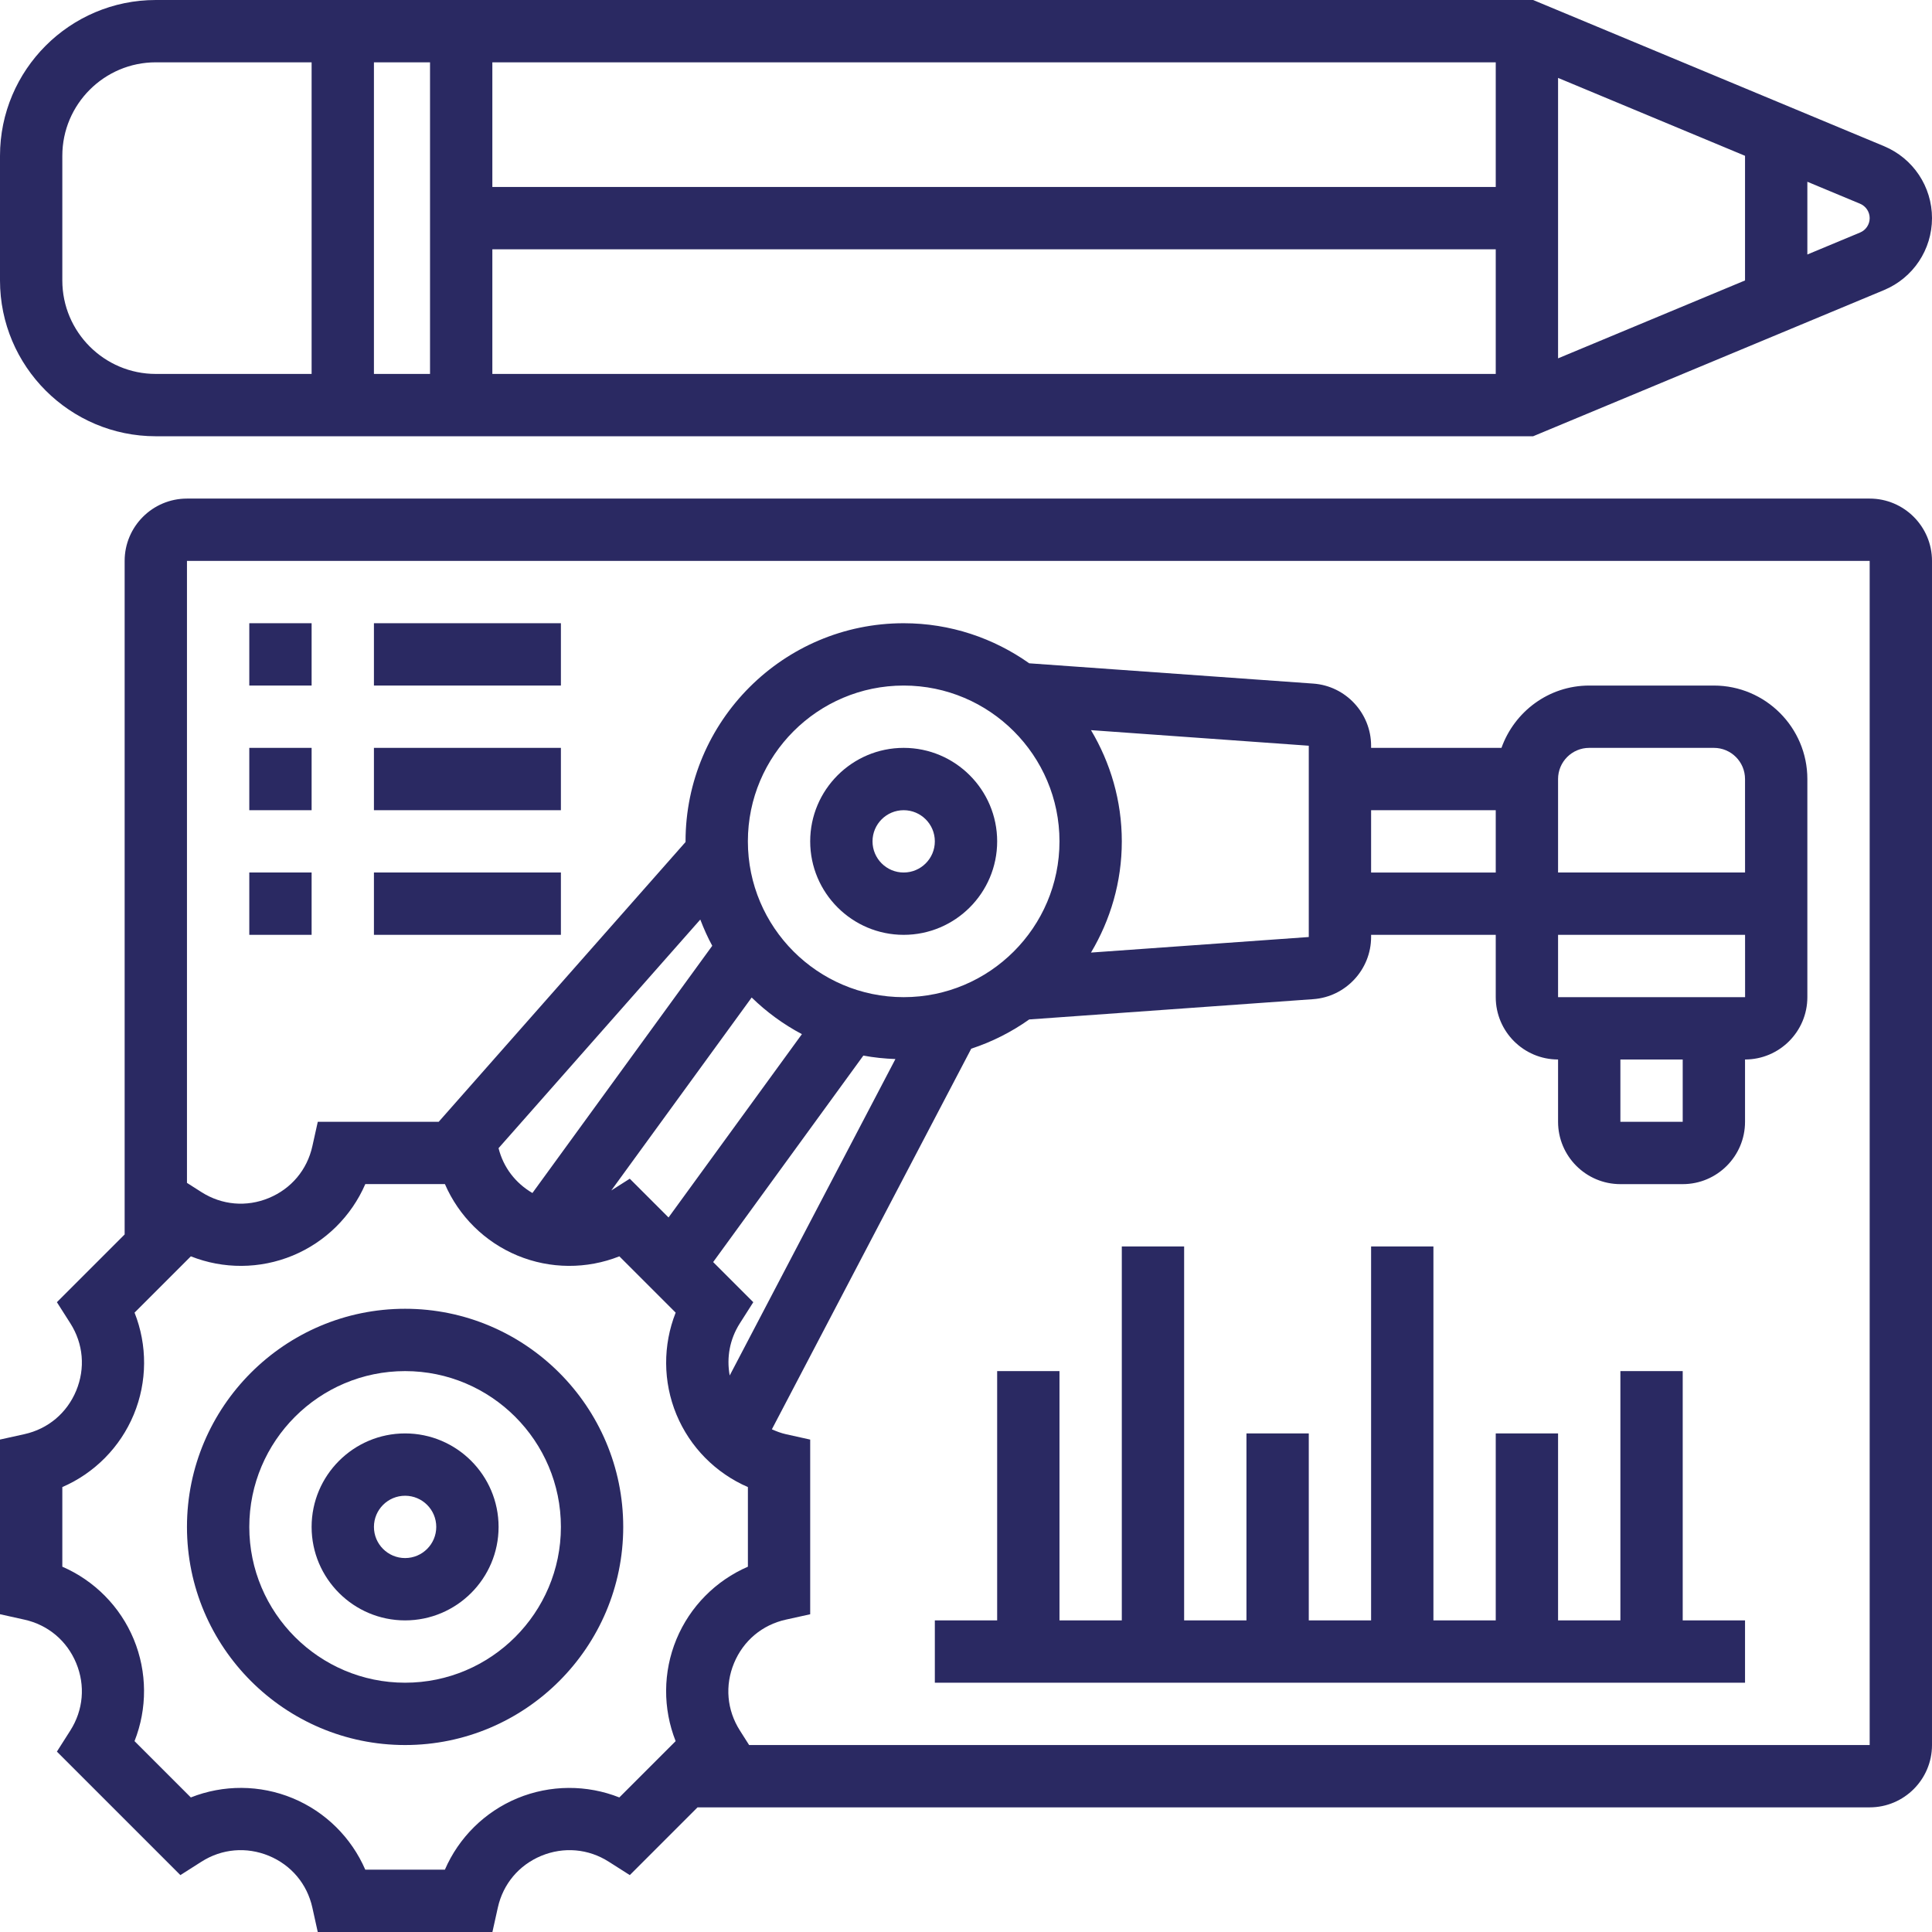 <svg xmlns="http://www.w3.org/2000/svg" xmlns:xlink="http://www.w3.org/1999/xlink" id="_x33_0" x="0px" y="0px" viewBox="0 0 512 512" xml:space="preserve"><g>	<path fill="#2A2962" d="M107.355,346.839c-31.868,0-57.806,25.939-57.806,57.806s25.939,57.806,57.806,57.806  s57.806-25.939,57.806-57.806S139.223,346.839,107.355,346.839z M107.355,445.935c-22.767,0-41.29-18.523-41.29-41.29  s18.523-41.29,41.29-41.29s41.29,18.523,41.29,41.29S130.122,445.935,107.355,445.935z"></path>	<path fill="#2A2962" d="M107.355,379.871c-13.659,0-24.774,11.115-24.774,24.774s11.115,24.774,24.774,24.774  s24.774-11.115,24.774-24.774S121.014,379.871,107.355,379.871z M107.355,412.903c-4.558,0-8.258-3.7-8.258-8.258  s3.7-8.258,8.258-8.258s8.258,3.7,8.258,8.258S111.913,412.903,107.355,412.903z"></path>	<path fill="#2A2962" d="M239.484,198.194c-13.659,0-24.774,11.115-24.774,24.774s11.115,24.774,24.774,24.774  c13.659,0,24.774-11.115,24.774-24.774S253.143,198.194,239.484,198.194z M239.484,231.226c-4.558,0-8.258-3.7-8.258-8.258  s3.7-8.258,8.258-8.258c4.558,0,8.258,3.7,8.258,8.258S244.042,231.226,239.484,231.226z"></path>	<path fill="#2A2962" d="M41.29,115.613h365.006l93.011-38.747C507.012,73.637,512,66.164,512,57.806s-4.988-15.831-12.693-19.06  L406.297,0H41.29C18.523,0,0,18.523,0,41.29v33.032C0,97.09,18.523,115.613,41.29,115.613z M130.477,66.065h265.91v33.032h-265.91  L130.477,66.065z M412.903,20.645l49.548,20.645v33.032l-49.548,20.645V20.645z M396.387,49.548h-265.91V16.516h265.91V49.548z   M113.961,99.097H99.097V16.516h14.865V99.097z M495.484,57.806c0,1.668-0.999,3.171-2.543,3.815l-13.973,5.822V48.169  l13.973,5.822C494.485,54.644,495.484,56.138,495.484,57.806z M16.516,41.29c0-13.659,11.115-24.774,24.774-24.774h41.29v82.581  H41.29c-13.659,0-24.774-11.115-24.774-24.774V41.29z"></path>	<path fill="#2A2962" d="M495.484,132.129H49.548c-9.109,0-16.516,7.407-16.516,16.516v178.498l-17.953,17.953l3.559,5.591  c3.452,5.417,4.013,11.925,1.553,17.862c-2.461,5.929-7.457,10.133-13.725,11.52L0,381.498v46.286l6.466,1.437  c6.268,1.387,11.264,5.591,13.725,11.52c2.461,5.938,1.891,12.445-1.553,17.862l-3.559,5.591l32.727,32.727l5.591-3.559  c5.417-3.444,11.933-3.997,17.862-1.552c5.929,2.461,10.133,7.457,11.52,13.725L84.207,512h46.286l1.437-6.466  c1.387-6.268,5.591-11.264,11.52-13.725c5.938-2.444,12.453-1.891,17.862,1.552l5.591,3.559l17.953-17.953h310.627  c9.109,0,16.516-7.407,16.516-16.516V148.645C512,139.536,504.592,132.129,495.484,132.129L495.484,132.129z M179.051,461.419  l-14.922,14.922c-8.588-3.402-18.292-3.394-27.004,0.206c-8.696,3.609-15.55,10.455-19.225,18.936H96.801  c-3.675-8.481-10.529-15.327-19.225-18.936c-8.704-3.609-18.399-3.617-27.004-0.206L35.65,461.419  c3.402-8.605,3.394-18.3-0.206-27.004c-3.601-8.687-10.446-15.542-18.927-19.225v-21.099c8.481-3.675,15.327-10.529,18.936-19.225  c3.609-8.704,3.617-18.399,0.206-27.004l14.922-14.922c8.597,3.411,18.292,3.402,27.004-0.206  c8.696-3.609,15.55-10.455,19.225-18.936h21.099c3.675,8.481,10.529,15.327,19.225,18.936c8.696,3.609,18.399,3.617,27.004,0.206  l14.922,14.922c-3.402,8.605-3.394,18.3,0.206,27.004c3.609,8.696,10.455,15.55,18.936,19.225v21.099  c-8.481,3.675-15.327,10.529-18.936,19.225C175.657,443.119,175.649,452.814,179.051,461.419z M280.774,222.968  c0,22.767-18.523,41.29-41.29,41.29s-41.29-18.523-41.29-41.29s18.523-41.29,41.29-41.29S280.774,200.2,280.774,222.968z   M289.123,193.495l57.716,4.129v50.696l-57.716,4.121c5.153-8.646,8.167-18.705,8.167-29.473S294.276,202.141,289.123,193.495z   M199.201,264.349c3.939,3.84,8.415,7.118,13.312,9.711l-35.345,48.582l-10.273-10.273l-4.897,3.113L199.201,264.349z   M193.379,364.519c-0.875-4.748,0.008-9.621,2.692-13.832l3.559-5.591l-10.636-10.636l39.804-54.718  c2.766,0.52,5.607,0.809,8.498,0.917L193.379,364.519z M188.755,250.641l-47.657,65.519c-4.476-2.618-7.697-6.763-8.977-11.883  l53.463-60.589C186.508,246.082,187.532,248.419,188.755,250.641L188.755,250.641z M495.484,462.452h-296.96l-2.444-3.848  c-3.452-5.417-4.013-11.925-1.553-17.862c2.461-5.929,7.457-10.133,13.725-11.52l6.458-1.429v-46.286l-6.466-1.437  c-1.305-0.289-2.51-0.768-3.691-1.288l52.835-100.872c5.541-1.809,10.702-4.443,15.368-7.746l75.256-5.376  c8.605-0.611,15.344-7.845,15.344-16.475v-0.57h33.032v16.516c0,9.109,7.407,16.516,16.516,16.516v16.516  c0,9.109,7.407,16.516,16.516,16.516h16.516c9.109,0,16.516-7.407,16.516-16.516v-16.516c9.109,0,16.516-7.407,16.516-16.516  v-57.806c0-13.659-11.115-24.774-24.774-24.774h-33.032c-10.752,0-19.836,6.929-23.255,16.516h-34.552v-0.57  c0-8.63-6.739-15.864-15.335-16.467l-75.264-5.376c-9.422-6.664-20.885-10.62-33.272-10.62c-31.868,0-57.806,25.939-57.806,57.806  c0,0.058,0.008,0.107,0.008,0.165l-65.429,74.157H84.216l-1.437,6.466c-1.387,6.268-5.591,11.264-11.52,13.725  c-5.929,2.461-12.445,1.891-17.862-1.552l-3.848-2.453V148.645h445.935L495.484,462.452z M363.355,214.71h33.032v16.516h-33.032  V214.71z M462.468,264.258h-49.565v-16.516h49.557L462.468,264.258z M429.419,280.774h16.516v16.516h-16.516V280.774z   M412.903,231.226v-24.774c0-4.558,3.7-8.258,8.258-8.258h33.032c4.558,0,8.258,3.7,8.258,8.258l0.008,24.774H412.903z"></path>	<path fill="#2A2962" d="M66.065,165.161h16.516v16.516H66.065V165.161z"></path>	<path fill="#2A2962" d="M99.097,165.161h49.548v16.516H99.097V165.161z"></path>	<path fill="#2A2962" d="M66.065,198.194h16.516v16.516H66.065V198.194z"></path>	<path fill="#2A2962" d="M99.097,198.194h49.548v16.516H99.097V198.194z"></path>	<path fill="#2A2962" d="M66.065,231.226h16.516v16.516H66.065V231.226z"></path>	<path fill="#2A2962" d="M99.097,231.226h49.548v16.516H99.097V231.226z"></path>	<path fill="#2A2962" d="M445.935,363.355h-16.516v66.065h-16.516v-49.548h-16.516v49.548h-16.516v-99.097h-16.516v99.097h-16.516  v-49.548h-16.516v49.548h-16.516v-99.097H297.29v99.097h-16.516v-66.065h-16.516v66.065h-16.516v16.516h214.71v-16.516h-16.516  V363.355z"></path></g></svg>